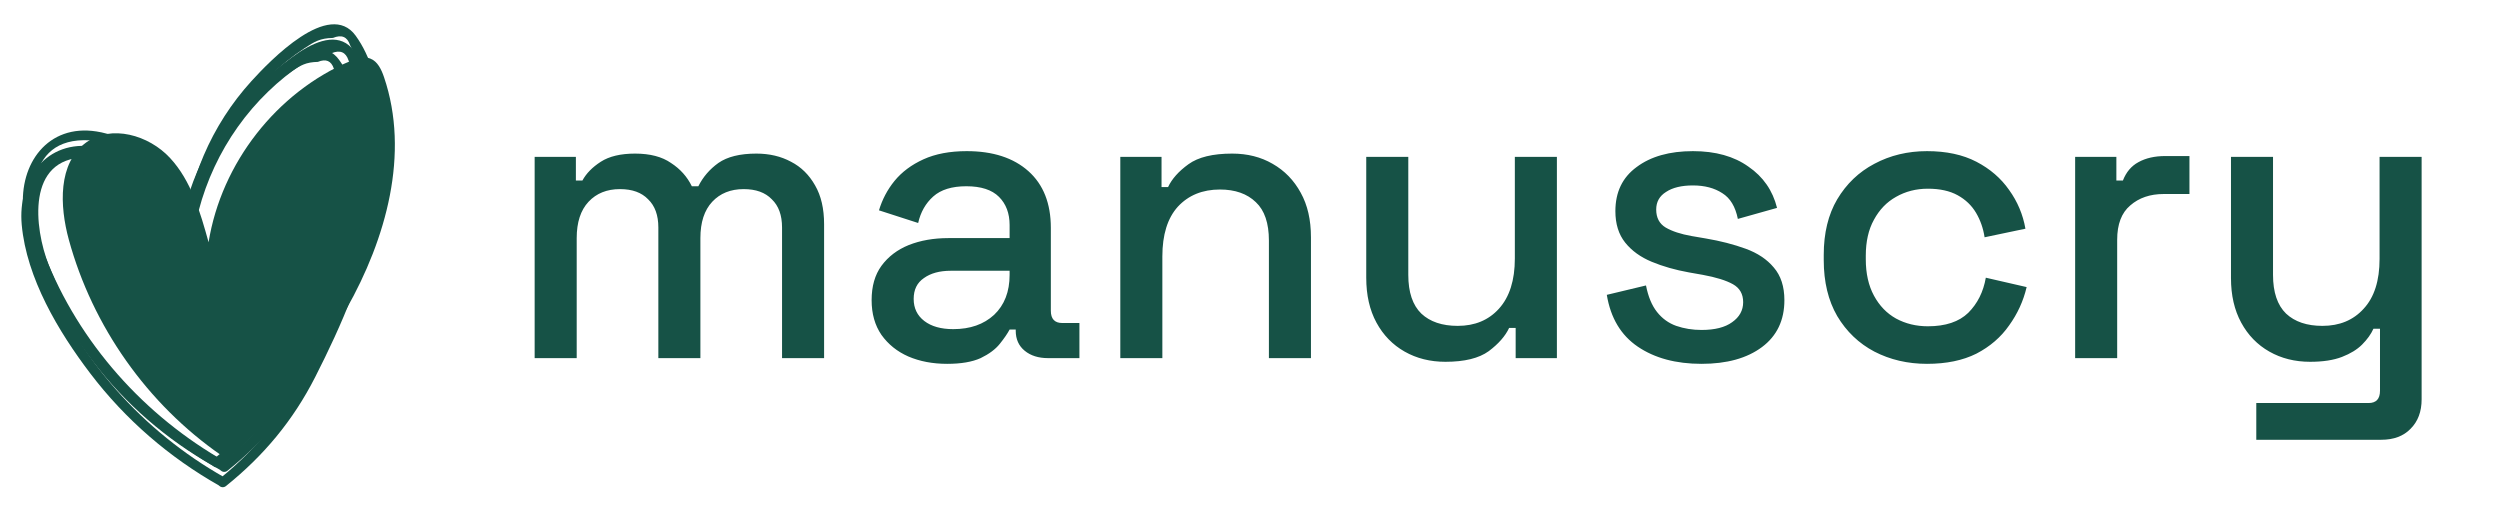 <svg width="1237" height="254" viewBox="0 0 1237 254" fill="none" xmlns="http://www.w3.org/2000/svg">
<g clip-path="url(#clip0_44_121)">
<g clip-path="url(#clip1_44_121)">
<path d="M109.426 225.249C72.993 200.032 45.791 161.551 34.053 118.595C29.477 101.854 28.627 80.694 42.595 70.526C55.046 61.46 73.579 66.805 84.087 78.109C94.595 89.413 99.068 104.949 103.207 119.871C109.518 80.706 136.881 45.657 173.164 30.284C176.349 28.939 179.948 27.721 183.178 28.962C186.857 30.365 188.743 34.434 190.019 38.191C202.861 75.976 191.053 118.189 171.417 152.867C151.781 187.545 141.387 205.469 109.656 225.747" fill="#165246"/>
<path d="M111.024 236.194C70.843 213.527 38.364 177.378 21.43 134.004C13.6 113.946 9.645 77.413 40.618 76.949C68.567 76.532 81.19 105.598 89.778 127.684C90.755 130.213 94.273 129.865 94.492 127.047C96.791 96.126 110.449 66.77 132.707 45.298C137.996 40.196 143.71 35.547 149.838 31.501C155.011 28.081 157.621 26.504 164.013 26.341C168.289 24.579 171.107 25.762 172.452 29.889C173.854 32.626 175.084 35.443 176.119 38.341C181.752 53.379 183.684 69.529 182.982 85.529C181.534 118.247 168.991 148.496 155.034 177.585C143.652 201.319 128.913 220.623 108.403 237.086C105.989 239.022 109.403 242.431 111.795 240.507C130.511 225.481 145.021 208.055 155.943 186.595C169.106 160.716 181.178 133.239 185.8 104.369C189.663 80.265 190.353 46.109 175.233 25.24C162.139 7.153 132.983 37.472 123.67 47.709C103.781 69.564 91.882 97.517 89.686 127.059C91.261 126.85 92.825 126.629 94.4 126.422C85.559 103.697 73.913 76.822 46.987 72.625C22.913 68.868 8.703 88.578 10.749 111.198C13.14 137.656 28.96 164.114 44.63 184.717C61.967 207.533 83.754 226.35 108.61 240.368C111.312 241.886 113.726 237.713 111.036 236.194H111.024Z" fill="#165246"/>
<path d="M111.783 228.611C71.602 205.945 39.123 169.795 22.188 126.422C14.348 106.352 10.404 69.819 41.365 69.367C69.314 68.95 81.937 98.016 90.525 120.102C91.502 122.63 95.021 122.282 95.239 119.465C97.538 88.543 111.197 59.187 133.454 37.715C138.743 32.614 144.457 27.965 150.585 23.918C155.758 20.498 158.368 18.921 164.76 18.759C169.037 16.997 171.853 18.179 173.198 22.307C174.601 25.043 175.831 27.86 176.866 30.759C182.5 45.796 184.432 61.947 183.73 77.947C182.281 110.665 169.739 140.914 155.781 170.003C144.399 193.737 129.66 213.04 109.15 229.504C106.736 231.44 110.15 234.849 112.542 232.924C131.259 217.898 145.768 200.473 156.69 179.012C169.854 153.134 181.925 125.656 186.546 96.787C190.41 72.683 191.1 38.527 175.981 17.658C162.887 -0.429 133.73 29.889 124.418 40.127C104.528 61.982 92.629 89.935 90.433 119.476C92.008 119.268 93.572 119.047 95.147 118.839C86.306 96.114 74.66 69.239 47.734 65.042C23.671 61.286 9.461 80.984 11.496 103.604C13.888 130.061 29.707 156.519 45.377 177.122C62.715 199.939 84.501 218.757 109.357 232.773C112.059 234.293 114.473 230.118 111.783 228.6V228.611Z" fill="#165246"/>
<path d="M107.817 226.64C70.28 205.469 39.951 171.696 24.131 131.198C16.808 112.451 13.117 78.329 42.043 77.9C68.153 77.518 79.937 104.659 87.95 125.285C88.87 127.639 92.158 127.314 92.353 124.682C94.504 95.802 107.265 68.382 128.039 48.324C132.984 43.559 138.318 39.223 144.043 35.443C148.883 32.243 151.32 30.771 157.288 30.62C161.289 28.974 163.909 30.087 165.174 33.936C166.485 36.486 167.635 39.118 168.6 41.831C173.854 55.872 175.671 70.967 175.004 85.912C173.648 116.462 161.943 144.729 148.907 171.894C138.271 194.061 124.51 212.09 105.356 227.463C103.103 229.272 106.288 232.449 108.529 230.663C126.016 216.634 139.559 200.357 149.757 180.311C162.047 156.137 173.326 130.479 177.648 103.512C181.258 80.996 181.902 49.101 167.784 29.6C155.552 12.707 128.327 41.031 119.624 50.585C101.057 71.002 89.939 97.112 87.881 124.706C89.353 124.508 90.813 124.299 92.284 124.103C84.03 102.874 73.142 77.773 47.999 73.866C25.511 70.364 12.244 88.775 14.152 109.9C16.383 134.607 31.156 159.325 45.791 178.571C61.99 199.881 82.34 217.458 105.552 230.559C108.07 231.985 110.335 228.078 107.817 226.664V226.64Z" fill="#165246"/>
</g>
<path d="M264.544 177.199V77.614H284.946V89.329H288.178C290.063 85.828 293.093 82.731 297.268 80.037C301.443 77.344 307.099 75.998 314.236 75.998C321.643 75.998 327.568 77.546 332.012 80.644C336.591 83.606 340.025 87.444 342.314 92.157H345.546C347.835 87.579 351.135 83.741 355.444 80.644C359.888 77.546 366.15 75.998 374.23 75.998C380.694 75.998 386.417 77.344 391.4 80.037C396.383 82.596 400.355 86.501 403.318 91.754C406.281 96.871 407.762 103.267 407.762 110.943V177.199H386.956V112.559C386.956 106.499 385.273 101.853 381.906 98.621C378.674 95.255 374.028 93.572 367.968 93.572C361.504 93.572 356.319 95.659 352.414 99.834C348.509 104.008 346.556 110.001 346.556 117.811V177.199H325.75V112.559C325.75 106.499 324.067 101.853 320.7 98.621C317.468 95.255 312.822 93.572 306.762 93.572C300.298 93.572 295.113 95.659 291.208 99.834C287.303 104.008 285.35 110.001 285.35 117.811V177.199H264.544ZM468.649 180.027C461.512 180.027 455.115 178.815 449.459 176.391C443.938 173.967 439.494 170.399 436.127 165.685C432.895 160.972 431.279 155.249 431.279 148.515C431.279 141.647 432.895 135.991 436.127 131.547C439.494 126.969 444.005 123.535 449.661 121.245C455.452 118.956 461.983 117.811 469.255 117.811H499.555V111.347C499.555 105.557 497.805 100.911 494.303 97.409C490.802 93.908 485.415 92.157 478.143 92.157C471.006 92.157 465.552 93.841 461.781 97.207C458.011 100.574 455.519 104.951 454.307 110.337L434.915 104.075C436.531 98.689 439.09 93.841 442.591 89.531C446.227 85.088 451.008 81.519 456.933 78.826C462.859 76.132 469.996 74.785 478.345 74.785C491.273 74.785 501.441 78.085 508.847 84.683C516.254 91.282 519.957 100.641 519.957 112.761V153.767C519.957 157.807 521.843 159.827 525.613 159.827H534.097V177.199H518.543C513.83 177.199 509.992 175.987 507.029 173.563C504.067 171.139 502.585 167.84 502.585 163.665V163.059H499.555C498.478 165.079 496.862 167.436 494.707 170.129C492.553 172.823 489.388 175.179 485.213 177.199C481.039 179.085 475.517 180.027 468.649 180.027ZM471.679 162.857C480.029 162.857 486.762 160.501 491.879 155.787C496.997 150.939 499.555 144.341 499.555 135.991V133.971H470.467C464.946 133.971 460.502 135.183 457.135 137.607C453.769 139.897 452.085 143.331 452.085 147.909C452.085 152.488 453.836 156.124 457.337 158.817C460.839 161.511 465.619 162.857 471.679 162.857ZM554.327 177.199V77.614H574.729V92.561H577.961C579.847 88.522 583.213 84.751 588.061 81.249C592.909 77.748 600.114 75.998 609.675 75.998C617.217 75.998 623.883 77.681 629.673 81.047C635.599 84.414 640.245 89.195 643.611 95.389C646.978 101.449 648.661 108.789 648.661 117.407V177.199H627.855V119.023C627.855 110.405 625.701 104.075 621.391 100.035C617.082 95.861 611.157 93.773 603.615 93.773C594.997 93.773 588.061 96.602 582.809 102.257C577.692 107.913 575.133 116.128 575.133 126.901V177.199H554.327ZM715.205 179.017C707.663 179.017 700.93 177.334 695.005 173.967C689.079 170.601 684.433 165.82 681.067 159.625C677.7 153.431 676.017 146.024 676.017 137.405V77.614H696.823V135.991C696.823 144.61 698.977 151.007 703.287 155.181C707.596 159.221 713.589 161.241 721.265 161.241C729.749 161.241 736.549 158.413 741.667 152.757C746.919 146.967 749.545 138.685 749.545 127.911V77.614H770.351V177.199H749.949V162.251H746.717C744.831 166.291 741.465 170.129 736.617 173.765C731.769 177.267 724.631 179.017 715.205 179.017ZM841.911 180.027C829.252 180.027 818.748 177.199 810.399 171.543C802.049 165.887 796.932 157.336 795.047 145.889L814.439 141.243C815.516 146.765 817.334 151.141 819.893 154.373C822.451 157.605 825.616 159.895 829.387 161.241C833.292 162.588 837.467 163.261 841.911 163.261C848.509 163.261 853.559 161.982 857.061 159.423C860.697 156.865 862.515 153.565 862.515 149.525C862.515 145.485 860.831 142.523 857.465 140.637C854.098 138.752 849.115 137.203 842.517 135.991L835.649 134.779C828.915 133.567 822.788 131.817 817.267 129.527C811.745 127.238 807.369 124.073 804.137 120.033C800.905 115.993 799.289 110.809 799.289 104.479C799.289 95.053 802.79 87.781 809.793 82.663C816.795 77.412 826.087 74.785 837.669 74.785C848.846 74.785 858.003 77.344 865.141 82.462C872.413 87.444 877.126 94.245 879.281 102.863L859.889 108.317C858.677 102.257 856.118 98.016 852.213 95.591C848.307 93.033 843.459 91.754 837.669 91.754C832.013 91.754 827.569 92.831 824.337 94.986C821.105 97.005 819.489 99.901 819.489 103.671C819.489 107.711 821.037 110.674 824.135 112.559C827.367 114.445 831.676 115.859 837.063 116.801L844.133 118.013C851.27 119.225 857.801 120.909 863.727 123.063C869.652 125.218 874.298 128.315 877.665 132.355C881.166 136.395 882.917 141.782 882.917 148.515C882.917 158.481 879.213 166.224 871.807 171.745C864.4 177.267 854.435 180.027 841.911 180.027ZM953.494 180.027C943.932 180.027 935.246 178.007 927.436 173.967C919.76 169.927 913.632 164.069 909.054 156.393C904.61 148.717 902.388 139.493 902.388 128.719V126.093C902.388 115.32 904.61 106.163 909.054 98.621C913.632 90.945 919.76 85.088 927.436 81.047C935.246 76.873 943.932 74.785 953.494 74.785C963.055 74.785 971.202 76.536 977.936 80.037C984.669 83.539 990.056 88.185 994.096 93.975C998.27 99.766 1000.96 106.163 1002.18 113.165L981.976 117.407C981.302 112.963 979.888 108.923 977.734 105.287C975.579 101.651 972.549 98.756 968.644 96.602C964.738 94.447 959.823 93.37 953.898 93.37C948.107 93.37 942.855 94.716 938.142 97.409C933.563 99.968 929.927 103.739 927.234 108.721C924.54 113.569 923.194 119.495 923.194 126.497V128.315C923.194 135.318 924.54 141.311 927.234 146.293C929.927 151.276 933.563 155.047 938.142 157.605C942.855 160.164 948.107 161.443 953.898 161.443C962.651 161.443 969.317 159.221 973.896 154.777C978.474 150.199 981.37 144.408 982.582 137.405L1002.78 142.051C1001.17 148.919 998.27 155.249 994.096 161.039C990.056 166.83 984.669 171.476 977.936 174.977C971.202 178.344 963.055 180.027 953.494 180.027ZM1026.78 177.199V77.614H1047.18V89.329H1050.41C1052.03 85.155 1054.59 82.125 1058.09 80.24C1061.72 78.219 1066.17 77.21 1071.42 77.21H1083.34V95.996H1070.61C1063.88 95.996 1058.36 97.881 1054.05 101.651C1049.74 105.287 1047.58 110.943 1047.58 118.619V177.199H1026.78ZM1116.41 217.599V199.419H1171.96C1175.73 199.419 1177.62 197.399 1177.62 193.359V162.655H1174.38C1173.17 165.349 1171.29 167.975 1168.73 170.533C1166.3 172.957 1163 174.977 1158.83 176.593C1154.66 178.209 1149.4 179.017 1143.07 179.017C1135.53 179.017 1128.8 177.334 1122.87 173.967C1116.95 170.601 1112.3 165.82 1108.94 159.625C1105.57 153.431 1103.89 146.091 1103.89 137.607V77.614H1124.69V135.991C1124.69 144.61 1126.85 151.007 1131.16 155.181C1135.47 159.221 1141.46 161.241 1149.13 161.241C1157.62 161.241 1164.42 158.413 1169.54 152.757C1174.79 147.101 1177.41 138.887 1177.41 128.113V77.614H1198.22V197.601C1198.22 203.661 1196.4 208.509 1192.77 212.145C1189.26 215.781 1184.42 217.599 1178.22 217.599H1116.41Z" fill="#165246"/>
</g>
<defs>
<clipPath id="clip0_44_121">
<rect width="1237" height="254" fill="white"/>
</clipPath>
<clipPath id="clip1_44_121">
<rect width="186" height="230" fill="white" transform="translate(10 12)"/>
</clipPath>
</defs>
</svg>
